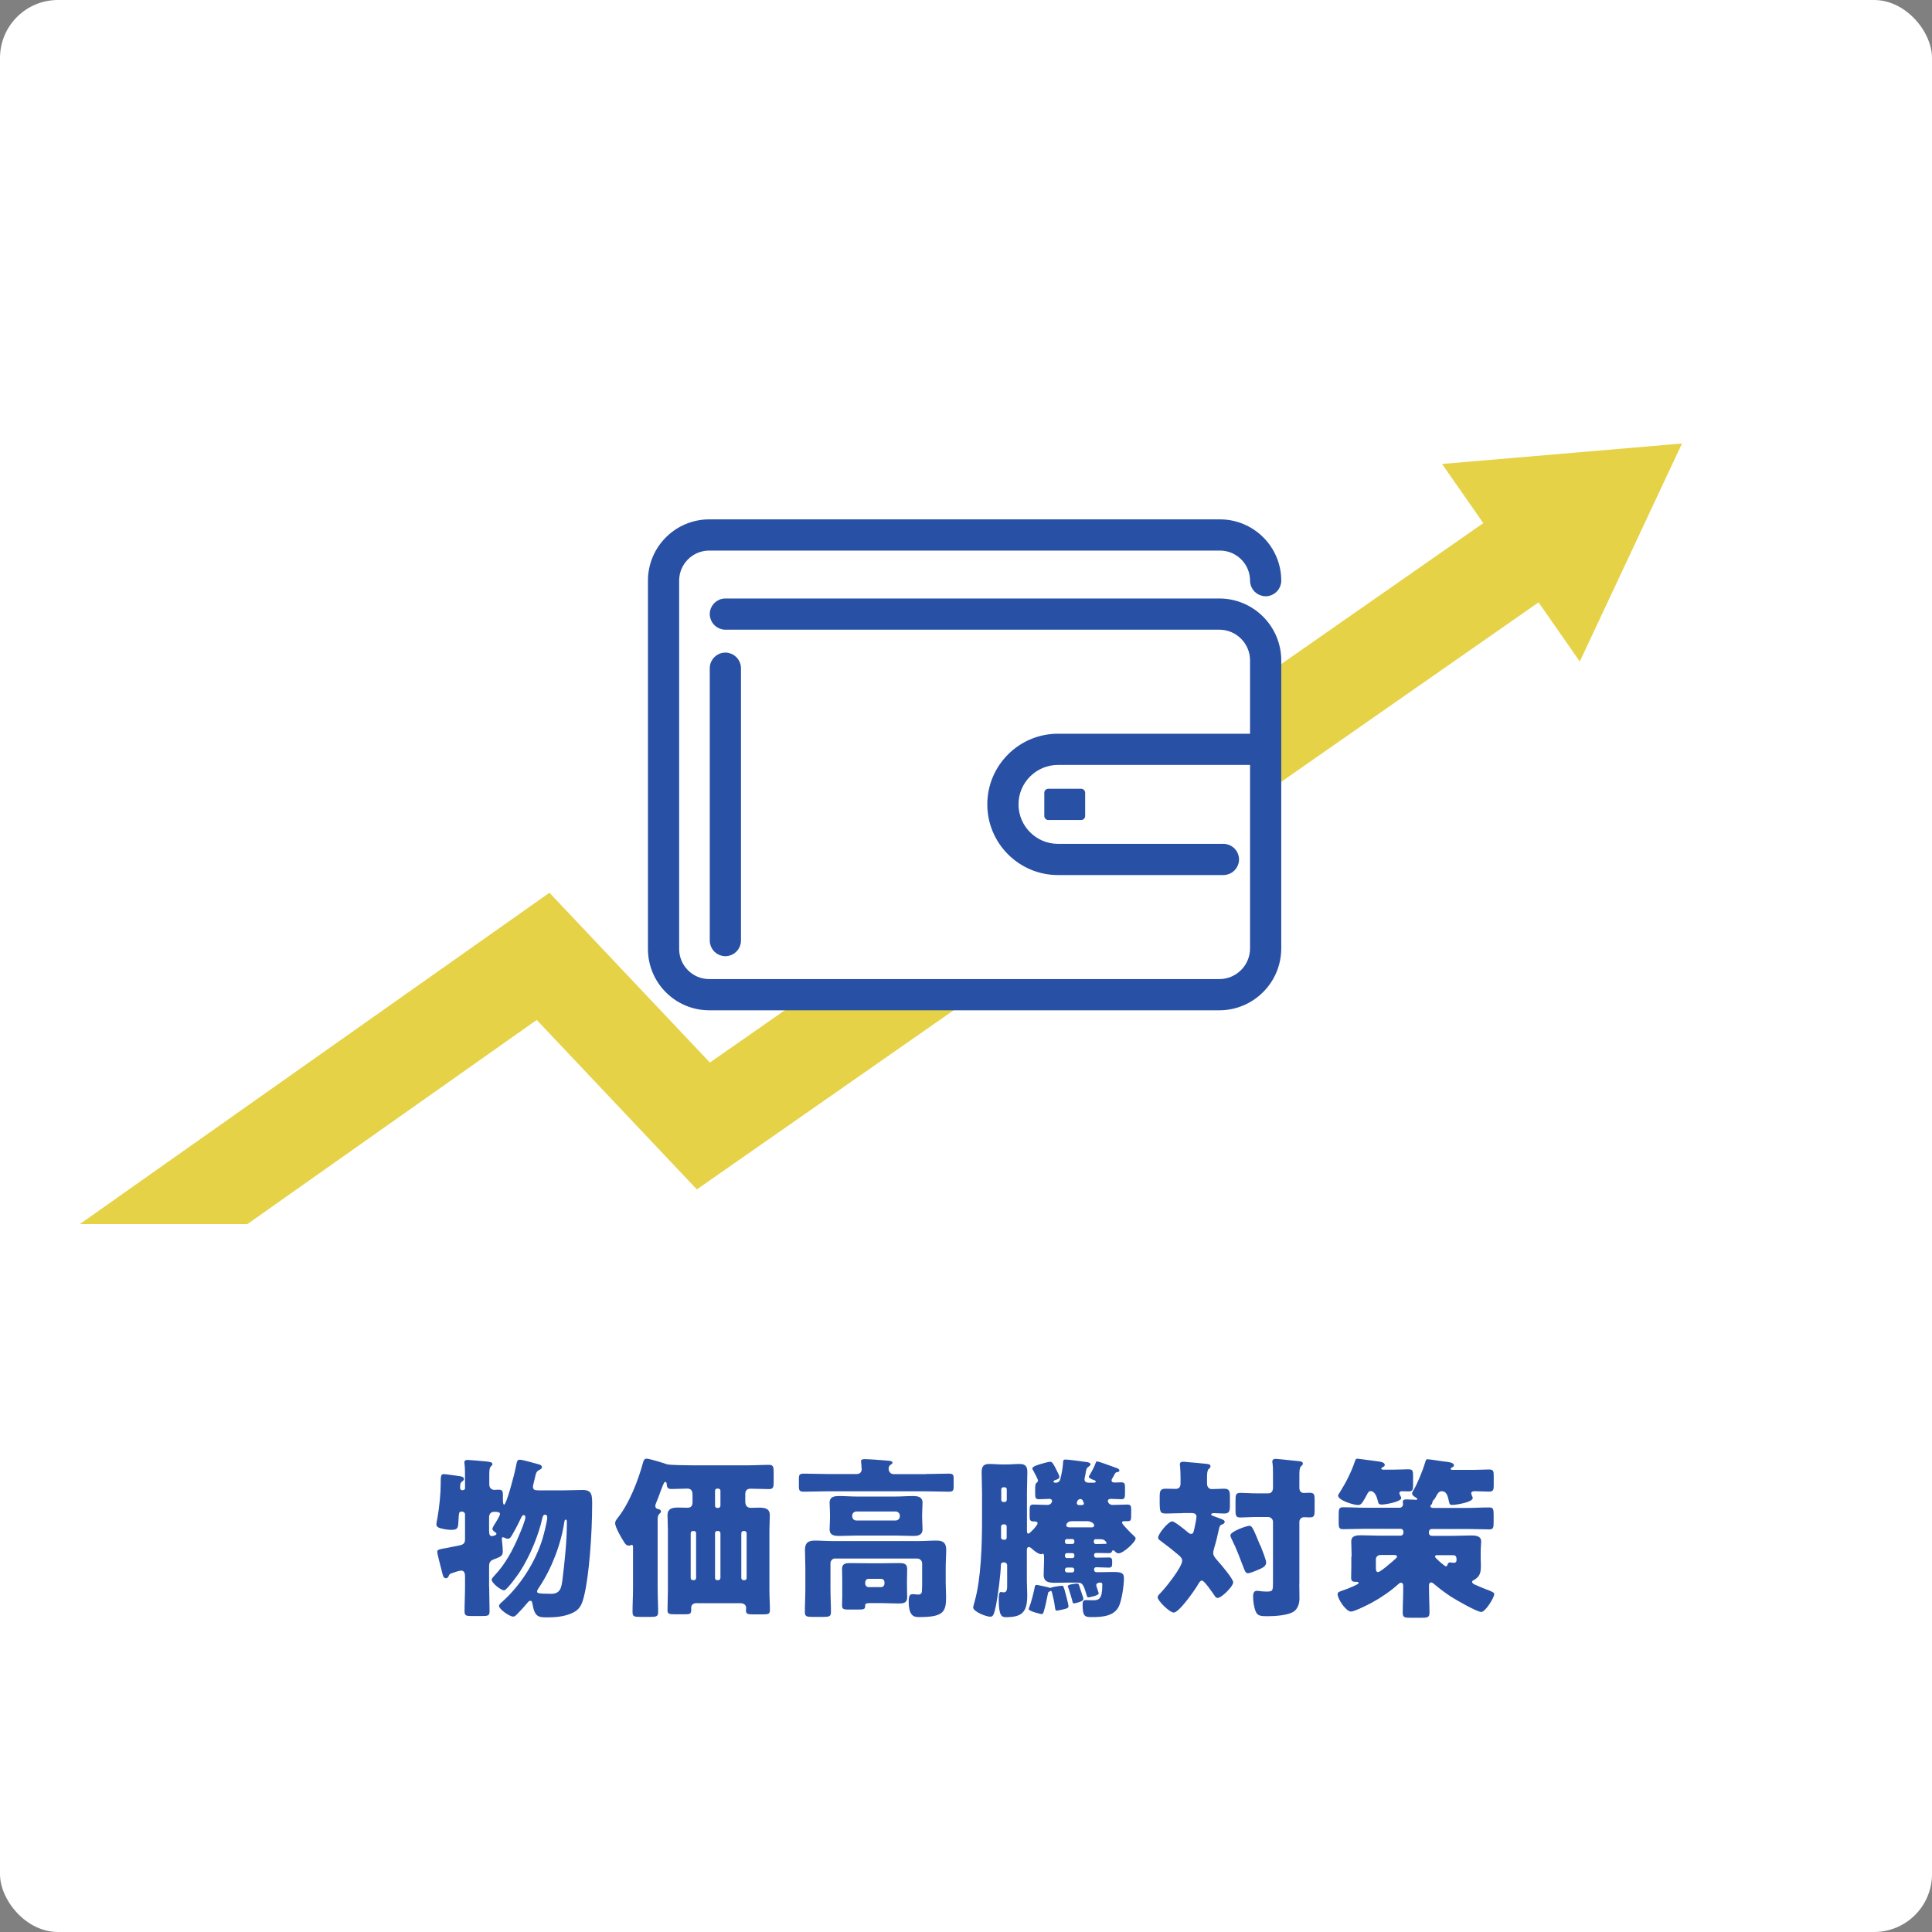 <?xml version="1.0" encoding="UTF-8"?><svg id="_レイヤー_2" xmlns="http://www.w3.org/2000/svg" xmlns:xlink="http://www.w3.org/1999/xlink" viewBox="0 0 200 200"><rect x="0" y="0" width="200" height="200" fill="#808080" stroke="none"/><defs><style>.cls-1,.cls-2{fill:none;}.cls-3,.cls-4{fill:#2850a5;}.cls-5{fill:#e6d246;}.cls-6{fill:#fff;}.cls-4{stroke:#2850a5;stroke-linecap:round;stroke-linejoin:round;stroke-width:.83px;}.cls-2{stroke:#e6d246;stroke-miterlimit:10;stroke-width:10px;}.cls-7{clip-path:url(#clippath);}</style><clipPath id="clippath"><rect class="cls-1" y="26.72" width="200" height="100"/></clipPath></defs><g id="_文字"><rect class="cls-6" width="200" height="200" rx="6" ry="6"/><path class="cls-3" d="M50.64,164.28c0,.83.04,1.67.04,2.52,0,.45-.16.49-.77.49h-1.1c-.54,0-.72-.04-.72-.47,0-.85.05-1.69.05-2.54v-1.08c0-.25-.04-.61-.38-.61-.27,0-.79.2-1.06.29-.14.05-.2.13-.25.27-.05.11-.14.23-.29.23-.27,0-.32-.32-.41-.68-.16-.61-.49-1.89-.49-2.05,0-.23.18-.27.95-.4.18-.04.4-.07.65-.13.45-.09.79-.14.97-.22.27-.13.31-.29.31-.61v-2.52c0-.16-.14-.29-.29-.29h-.09c-.29,0-.25.18-.32,1.28-.04.45-.14.61-.72.61-.31,0-.65-.05-.97-.13-.23-.05-.58-.13-.58-.45,0-.11.07-.43.11-.63.2-1.13.34-2.56.34-3.48s.02-1.08.32-1.08c.23,0,1.22.16,1.57.2.18.02.52.07.52.31,0,.11-.11.2-.18.25-.14.11-.22.13-.22.68,0,.14.09.22.22.22h.07c.13,0,.22-.09.22-.2v-1.01c0-.52,0-1.12-.05-1.49-.02-.11-.02-.13-.02-.18,0-.2.16-.25.34-.25.2,0,1.67.13,1.93.16.45.05.63.09.63.27,0,.11-.04.13-.18.27-.09.09-.14.34-.14.76v1.08c0,.41.31.56.5.56.16,0,.32-.02.5-.02.36,0,.41.2.41.52v.45c0,.32.02.58.13.58.23,0,1.06-3.11,1.19-3.82.14-.74.18-.83.43-.83.29,0,1.67.4,2.04.5.14.04.25.13.25.27,0,.16-.16.23-.31.31-.27.14-.32.34-.41.77-.04.16-.09.38-.14.58-.04.13-.07.27-.07.36,0,.31.16.38.59.38h2.59c.65,0,1.31-.04,1.96-.04.99,0,.99.56.99,1.51,0,2.93-.31,7.4-.85,9.52-.23.9-.45,1.4-1.33,1.76-.81.34-1.67.4-2.54.4s-1.24-.09-1.46-1.4c-.02-.13-.05-.32-.22-.32-.13,0-.22.11-.29.2-.36.43-.74.85-1.13,1.24-.11.11-.22.2-.36.2-.36,0-1.46-.76-1.46-1.1,0-.16.18-.31.29-.4,1.91-1.69,3.46-4.12,4.21-6.55.13-.43.49-1.82.49-2.21,0-.16-.05-.29-.23-.29-.2,0-.25.23-.29.4-.38,1.76-1.31,3.94-2.29,5.47-.2.31-1.37,1.96-1.66,1.96-.31,0-1.28-.74-1.28-1.1,0-.13.2-.34.29-.43,1.15-1.21,1.93-2.7,2.57-4.23.14-.32.63-1.51.63-1.8,0-.11-.05-.23-.18-.23s-.23.18-.27.29c-.22.45-.43.9-.68,1.33-.31.56-.43.83-.68.83-.13,0-.25-.05-.36-.11-.04-.02-.11-.04-.16-.04-.11,0-.11.07-.11.18,0,.05.04.47.05.54.02.23.05.47.05.7,0,.49-.16.58-.92.86-.4.14-.5.34-.5.76v2.09ZM50.64,158.52c0,.2,0,.5.29.5.09,0,.23-.05.32-.09.07-.02.14-.07.14-.16,0-.07-.05-.11-.11-.14-.11-.07-.31-.22-.31-.36,0-.11.13-.29.18-.4.13-.2.61-.95.61-1.15s-.31-.22-.61-.22c-.27,0-.52.16-.52.58v1.44ZM58.42,157.54c-.34,2.3-1.31,4.83-2.59,6.75-.09.13-.23.32-.23.45,0,.16,0,.25,1.46.25.97,0,1.06-.67,1.17-1.49.22-1.82.45-3.94.45-5.74v-.22c0-.07,0-.23-.11-.23s-.13.11-.14.23Z"/><path class="cls-3" d="M72.16,165.95c-.34,0-.61.13-.61.5v.25c0,.38-.18.41-.63.41h-1.08c-.56,0-.74-.04-.74-.41,0-.7.04-1.39.04-2.09v-6.23c0-.5-.04-1.01-.04-1.51,0-.74.54-.81,1.13-.81.31,0,.63.02.94.02.4,0,.52-.23.52-.59v-.76c0-.36-.13-.63-.52-.63-.54,0-1.1.04-1.66.04-.36,0-.47-.13-.49-.49,0-.09-.04-.25-.16-.25s-.25.38-.5,1.04c-.11.31-.25.68-.43,1.12-.04.09-.09.22-.09.32,0,.29.2.32.38.36.11.04.2.09.2.22s-.07.16-.16.25c-.16.14-.18.38-.18.59v7.09c0,.85.05,1.67.05,2.52,0,.43-.22.47-.81.47h-1.08c-.58,0-.76-.04-.76-.5,0-.83.05-1.66.05-2.48v-4.2c0-.14,0-.27-.13-.27-.11,0-.13.07-.29.07-.25,0-.38-.16-.49-.34-.25-.38-.94-1.55-.94-1.98,0-.2.11-.34.23-.5,1.22-1.51,2.16-3.93,2.67-5.82.05-.2.13-.36.38-.36s1.73.45,2.07.58c.25.09,2.2.11,2.65.11h5.73c.76,0,1.49-.05,2.23-.05.41,0,.45.25.45.76v.99c0,.56-.04.76-.49.76-.63,0-1.28-.04-1.91-.04-.41,0-.54.23-.54.59v.74c0,.36.16.65.56.65.29,0,.58-.02.86-.02.59,0,1.12.07,1.12.79,0,.49-.04,1.01-.04,1.53v6.23c0,.7.05,1.39.05,2.07,0,.4-.18.43-.77.43h-1.01c-.49,0-.7-.04-.7-.41,0-.09.02-.16.02-.25,0-.31-.23-.5-.61-.5h-4.48ZM71.84,163.58c.13,0,.22-.11.22-.23v-4.63c0-.14-.09-.23-.22-.23h-.11c-.13,0-.23.09-.23.23v4.63c0,.14.11.23.23.23h.11ZM74.58,154.32c0-.13-.11-.22-.23-.22h-.11c-.13,0-.22.09-.22.22v1.55c0,.13.09.23.22.23h.11c.13,0,.22-.11.23-.23v-1.55ZM74.58,158.72c0-.14-.11-.23-.23-.23h-.11c-.13,0-.22.09-.22.23v4.63c0,.13.09.23.22.23h.11c.13,0,.23-.11.23-.23v-4.63ZM77.06,163.58c.14,0,.23-.09.23-.23v-4.63c0-.14-.11-.23-.23-.23h-.09c-.13,0-.23.09-.23.23v4.63c0,.13.11.23.23.23h.09Z"/><path class="cls-3" d="M95.84,152.59c.79,0,1.58-.04,2.36-.04.43,0,.52.11.52.47v.88c0,.4-.07.52-.5.52-.79,0-1.58-.04-2.38-.04h-10.26c-.79,0-1.57.04-2.36.04-.45,0-.52-.13-.52-.54v-.81c0-.4.07-.52.52-.52.79,0,1.57.04,2.36.04h3.12c.31,0,.5-.2.5-.5,0-.14-.04-.52-.05-.67,0-.04-.02-.11-.02-.14,0-.23.23-.23.41-.23.41,0,1.58.09,2.04.13.07,0,.13.02.2.02.34.02.61.04.61.23,0,.09-.11.14-.22.22-.14.09-.18.25-.18.41,0,.23.18.54.49.54h3.37ZM86.47,161.33c-.29,0-.5.22-.5.5v2.65c0,.81.05,1.6.05,2.41,0,.45-.2.49-.81.49h-1.1c-.59,0-.79-.04-.79-.49,0-.81.05-1.6.05-2.41v-2.25c0-.59-.04-1.19-.04-1.8,0-.72.34-.95,1.01-.95.63,0,1.24.05,1.85.05h8.9c.59,0,1.21-.05,1.8-.05.49,0,1.06.04,1.06.95,0,.61-.05,1.21-.05,1.8v1.6c0,.5.04.99.04,1.48,0,1.58-.29,2.09-2.81,2.09-.5,0-1.06-.09-1.06-1.6,0-.68.13-.77.45-.77.16,0,.34.04.52.04.4,0,.4-.25.4-.49,0-.14.02-.31.02-.45v-2.29c0-.27-.23-.5-.5-.5h-8.48ZM92.74,154.92c.58,0,1.15-.05,1.73-.05.5,0,1.03.05,1.03.7,0,.32-.04.7-.04,1.15v.43c0,.45.04.83.04,1.15,0,.63-.49.7-.97.7-.59,0-1.19-.04-1.78-.04h-4.11c-.58,0-1.17.04-1.75.04-.5,0-1.01-.05-1.01-.68,0-.31.04-.7.04-1.17v-.43c0-.47-.04-.86-.04-1.15,0-.67.54-.7,1.04-.7.58,0,1.15.05,1.71.05h4.11ZM91.15,161.83c.61,0,1.22-.02,1.84-.02.49,0,.92,0,.92.61,0,.38-.02.76-.02,1.13v.68c0,.38.02.76.02,1.13,0,.61-.43.63-.92.63-.61,0-1.22-.04-1.84-.04h-.85c-.68,0-.74.02-.74.31,0,.32-.14.36-.68.36h-1.06c-.54,0-.65-.07-.65-.45,0-.32.02-.63.02-.95v-1.67c0-.38-.02-.76-.02-1.13,0-.61.43-.61.92-.61.61,0,1.22.02,1.84.02h1.22ZM88.22,156.97c0,.23.18.43.43.43h4.07c.25,0,.43-.2.43-.43v-.07c0-.23-.18-.43-.43-.43h-4.07c-.25,0-.43.2-.43.43v.07ZM89.57,163.94c0,.2.16.36.34.36h1.31c.18,0,.34-.16.34-.36v-.16c0-.2-.16-.34-.34-.34h-1.31c-.2,0-.32.14-.34.34v.16Z"/><path class="cls-3" d="M113.2,153.49c.07,0,.23,0,.23-.13,0-.09-.09-.11-.41-.23-.07-.04-.31-.14-.31-.25,0-.05.13-.25.16-.31.22-.36.43-.77.56-1.15.04-.09.05-.13.14-.13.16,0,.9.27,1.44.47l.56.2c.13.05.31.11.31.27,0,.14-.18.16-.29.18-.11.02-.14.09-.18.16-.07.14-.22.4-.29.52-.04.05-.05.09-.05.16,0,.18.16.22.31.22.22,0,.45-.02.68-.02.36,0,.4.14.4.54v.63c0,.38-.04.58-.36.58-.38,0-.76-.04-1.13-.04-.14,0-.29.07-.29.22,0,.11.13.41.49.41.5,0,1.03-.04,1.53-.04.36,0,.4.16.4.54v.32c0,.79,0,.86-.41.86h-.34c-.09,0-.2.05-.2.16,0,.16.95,1.1,1.12,1.26.09.07.29.25.29.36,0,.38-1.28,1.55-1.76,1.55-.18,0-.27-.09-.38-.2-.05-.05-.09-.11-.18-.11-.11,0-.13.11-.16.18-.04.09-.2.11-.29.11-.43,0-.86-.02-1.3-.02-.14,0-.23.07-.23.22v.05c0,.16.09.22.25.22h.04c.41,0,.86-.02,1.24-.02.27,0,.34.13.34.36v.31c0,.25-.07.38-.34.38-.43,0-.86-.04-1.3-.04-.14,0-.23.07-.23.23v.05c0,.13.11.23.23.23h.41c.45,0,.92-.02,1.37-.02.86,0,1.08.14,1.08.65,0,.74-.22,2.25-.52,2.9-.5,1.04-1.75,1.12-2.77,1.12-.74,0-.99-.02-.99-1.31,0-.34.09-.45.38-.45.27,0,.52.02.72.02.63,0,.94-.18.94-1.6,0-.23-.09-.23-.27-.23s-.36.09-.36.29c0,.05.22.68.25.77v.07c0,.22-1.01.4-1.06.4-.11,0-.14-.09-.18-.23-.29-.92-.36-1.3-.92-1.3h-1.01c-.47,0-.92.02-1.39.02-.61,0-1.13-.09-1.13-.83,0-.49.04-.97.04-1.48v-.45c0-.09-.02-.25-.14-.25-.05,0-.07.05-.16.05-.29,0-.76-.38-.97-.58-.09-.07-.18-.16-.31-.16-.18,0-.2.2-.2.34v3.19c0,.45.04.92.04,1.39,0,1.69-.4,2.34-2.18,2.34-.43,0-.77-.07-.77-1.82,0-.52.05-.79.22-.79.04,0,.18.04.29.04.29,0,.36-.23.36-.63v-2.18c0-.16-.13-.29-.29-.29h-.09c-.18,0-.27.09-.27.27-.02,1.04-.31,3.13-.5,4.16-.22,1.03-.31,1.19-.61,1.19-.41,0-1.76-.52-1.76-.97,0-.05.14-.54.16-.63.67-2.36.76-5.94.76-8.43v-2.81c0-.72-.04-1.42-.04-2.14,0-.56.2-.83.77-.83.47,0,.94.05,1.42.05h.34c.47,0,.94-.05,1.39-.05.59,0,.81.23.81.83,0,.72-.04,1.42-.04,2.14v3.93c0,.13,0,.31.16.31.13,0,.94-.86.94-1.06,0-.14-.13-.2-.25-.2h-.16c-.41,0-.41-.2-.41-.61v-.58c0-.41.04-.56.4-.56.49,0,.95.04,1.42.04.4,0,.5-.31.5-.41,0-.13-.13-.22-.25-.22-.36,0-.72.04-1.1.04s-.4-.18-.4-.61v-.34c0-.49,0-.63.16-.76.07-.05.13-.14.13-.23,0-.14-.4-.86-.49-1.03-.04-.07-.09-.16-.09-.22,0-.22.68-.41,1.03-.5.07-.02.13-.04.16-.05.16-.04.52-.14.67-.14.22,0,.4.38.65.88.07.14.14.29.22.45.02.05.07.16.07.23,0,.2-.25.29-.41.32-.07.04-.2.07-.2.18s.14.11.23.11h.05c.18,0,.34-.13.4-.31.16-.52.29-1.33.32-1.89,0-.14.09-.2.22-.2.23,0,1.57.16,1.87.22.22.02.74.05.74.27,0,.11-.11.18-.2.25-.2.14-.22.22-.29.56-.02.14-.05.32-.11.58-.02.05-.02.13-.02.18,0,.27.22.34.45.34h.52ZM103.99,159.4c.13,0,.22-.09.22-.22v-1.15c0-.13-.09-.23-.22-.23h-.11c-.18,0-.25.13-.25.23v1.13c0,.13.09.23.25.23h.11ZM103.65,155.26c0,.14.09.23.22.23h.13c.13,0,.22-.11.22-.23v-1.08c0-.13-.09-.22-.22-.22h-.13c-.13,0-.22.09-.22.22v1.08ZM108.68,164.73s-.04.04-.05.04c-.13.04-.11.04-.16.25-.11.54-.23,1.15-.38,1.67-.09.32-.13.4-.27.4-.05,0-1.33-.29-1.33-.52,0-.04.04-.13.05-.16.23-.59.47-1.55.59-2.18.02-.11.07-.16.18-.16.18,0,.92.2,1.13.23.04.02.09.02.14.04.04.02.11.04.14.04s.09-.02.13-.04c.14-.07.9-.18,1.08-.18.14,0,.16-.05.45,1.08.05.22.23.86.23,1.04,0,.2-.18.23-.61.34-.13.02-.49.11-.61.11-.14,0-.14-.11-.18-.34-.09-.67-.16-.94-.32-1.57-.02-.07-.04-.13-.11-.13-.04,0-.07.02-.11.04ZM110.24,159.63c.02.13.09.2.2.2h.58c.11,0,.2-.09.2-.2v-.09c0-.13-.09-.22-.2-.22h-.58c-.11,0-.2.09-.2.22v.09ZM110.24,161.07c0,.13.09.22.2.22h.58c.11,0,.2-.09.2-.22v-.09c0-.11-.09-.2-.2-.2h-.58c-.11,0-.18.07-.2.2v.09ZM111.21,162.5c0-.13-.09-.23-.22-.23h-.52c-.13,0-.23.11-.23.23v.05c0,.13.11.23.23.23h.52c.13,0,.22-.11.22-.23v-.05ZM112.98,158.12c.22,0,.29-.11.29-.22,0-.16-.27-.43-.77-.43h-1.53c-.5,0-.59.34-.59.41,0,.2.2.23.34.23h2.27ZM112.01,165.04c.05.11.14.36.14.49,0,.29-.92.45-.97.45-.13,0-.13-.05-.18-.29-.11-.41-.27-.92-.41-1.33-.02-.05-.05-.11-.05-.16,0-.2.88-.27.94-.27.18,0,.18.02.32.47.05.14.11.36.22.65ZM112.01,155.8c.18,0,.2-.13.2-.14,0-.05-.05-.18-.09-.25-.04-.13-.13-.23-.29-.23-.25,0-.36.29-.36.41,0,.07.04.22.27.22h.27ZM113.43,159.33c-.11,0-.2.09-.2.22v.07c0,.13.09.22.23.22.31,0,.61-.02.92-.02h.05c.07,0,.13-.02.13-.09,0-.04-.02-.07-.05-.09-.02-.02-.04-.05-.05-.07-.13-.18-.31-.23-.52-.23h-.5Z"/><path class="cls-3" d="M122.45,156.64c-.58,0-1.15.04-1.73.04-.63,0-.67-.14-.67-1.3v-.41c0-.61.05-.86.63-.86.34,0,.68.02,1.03.02.36,0,.5-.23.5-.56v-.58c0-.38-.02-.86-.05-1.24-.02-.05-.02-.11-.02-.16,0-.23.16-.27.36-.27.13,0,.34.02.47.04.65.05,1.3.11,1.94.18.16.02.4.04.4.25,0,.13-.07.18-.2.29-.14.13-.16.52-.16.9v.59c0,.32.16.58.5.58.41,0,.85-.04,1.26-.04.56,0,.61.25.61.85v.86c0,.61-.05.86-.61.86-.36,0-.7-.04-1.06-.04-.07,0-.27.02-.27.13,0,.13.22.16.5.27.59.22.9.29.9.5,0,.14-.13.22-.27.27-.23.07-.27.22-.34.54-.13.61-.27,1.21-.45,1.8-.05.2-.13.41-.13.61,0,.34.31.63.5.86.31.34,1.57,1.82,1.57,2.18,0,.43-1.22,1.62-1.6,1.62-.16,0-.23-.09-.32-.23-.18-.25-1.06-1.57-1.31-1.57-.18,0-.29.2-.36.32-.29.54-2,2.99-2.56,2.99-.45,0-1.67-1.24-1.67-1.57,0-.13.09-.25.29-.45.5-.5,2.25-2.68,2.25-3.35,0-.25-.2-.43-.38-.59-.59-.5-1.17-.95-1.8-1.42-.25-.18-.31-.23-.31-.4,0-.34,1.04-1.66,1.46-1.66.23,0,1.31.86,1.55,1.08.11.09.25.22.4.22.22,0,.27-.14.43-.99.04-.14.13-.65.13-.77,0-.34-.25-.4-.54-.4h-.86ZM130.48,159.99c.13.32.59,1.49.59,1.75,0,.36-.29.54-.81.76-.22.09-.86.36-1.06.36-.25,0-.32-.22-.4-.41-.4-1.04-.79-2.12-1.3-3.13-.05-.09-.13-.27-.13-.38,0-.41,1.69-.99,1.96-.99.29,0,.38.23,1.13,2.05ZM134.5,163.94c0,.52.02,1.03.02,1.55,0,.45-.16,1.04-.58,1.33-.59.4-1.93.49-2.74.49-.68,0-1.01-.04-1.19-.45-.2-.43-.29-1.1-.29-1.57,0-.29.04-.61.4-.61.11,0,.27.02.36.04.2.02.43.04.63.04.67,0,.67-.11.67-.97v-6.25c0-.27-.23-.5-.5-.5h-1.28c-.56,0-1.21.05-1.6.05-.47,0-.5-.22-.5-.77v-.99c0-.58.04-.79.5-.79s1.01.05,1.6.05h1.31c.29,0,.47-.23.47-.56v-1.35c0-.41,0-.83-.05-1.21-.02-.05-.02-.11-.02-.16,0-.23.16-.29.36-.29.13,0,.34.04.47.04.65.07,1.28.13,1.93.2.16.02.4.04.4.25,0,.13-.07.16-.2.29-.14.14-.16.5-.16.9v1.33c0,.29.14.52.47.52.2,0,.4-.02.61-.02.45,0,.5.2.5.72v1.13c0,.5-.05.7-.5.7-.2,0-.4-.02-.59-.02-.27,0-.49.2-.49.49v6.39Z"/><path class="cls-3" d="M139.92,161.13c0-.63-.04-1.15-.04-1.55,0-.63.56-.65,1.04-.65.63,0,1.24.04,1.87.04h2.2c.16,0,.29-.13.29-.29v-.13c0-.16-.13-.29-.29-.29h-3.69c-.76,0-1.53.04-2.29.04-.4,0-.43-.2-.43-.72v-.81c0-.54.04-.74.45-.74.76,0,1.51.05,2.27.05h3.6c.18,0,.34-.16.34-.34,0-.05-.02-.16-.02-.25,0-.27.2-.27.4-.27.32,0,.9.04.99.04.07,0,.11-.04.11-.07,0-.07-.09-.13-.2-.2-.16-.09-.34-.2-.34-.41,0-.09.07-.18.11-.25.45-.76.99-2.09,1.24-2.93.07-.25.09-.34.25-.34.14,0,1.35.18,1.6.22.58.07,1.13.11,1.13.41,0,.14-.11.16-.2.22-.05.02-.14.07-.14.14,0,.11.13.11.25.11h2.14c.56,0,1.1-.04,1.58-.04.45,0,.49.16.49.68v.94c0,.49-.04.67-.49.67-.49,0-.97-.04-1.46-.04-.16,0-.38.02-.38.22,0,.05.05.18.07.23.02.05.09.2.09.25,0,.45-1.75.72-2.14.72-.22,0-.27-.09-.31-.29-.14-.65-.25-1.13-.77-1.13-.34,0-.49.38-.63.63-.07.13-.09.16-.2.27-.07.07-.13.18-.14.31-.02.09-.04.13-.13.2-.04.04-.07.11-.07.16,0,.14.22.16.32.16h3.51c.76,0,1.51-.05,2.27-.05.41,0,.45.18.45.74v.81c0,.52-.04.72-.43.72-.76,0-1.53-.04-2.29-.04h-3.69c-.16,0-.29.13-.29.29v.13c0,.16.13.29.29.29h2.21c.61,0,1.24-.04,1.85-.04.45,0,1.06.02,1.06.63,0,.2-.05.58-.05,1.13v.58c0,.23.02.47.02.7,0,.76-.04,1.21-.77,1.6-.07.04-.14.07-.14.16,0,.16.23.27.36.32.49.22.95.41,1.44.59.25.11.49.2.49.36,0,.4-.94,1.85-1.33,1.85-.47,0-2.68-1.28-3.17-1.6-.58-.38-1.12-.79-1.66-1.24-.07-.07-.25-.22-.36-.22-.16,0-.23.14-.23.29v.38c0,.83.05,1.66.05,2.47,0,.47-.2.52-.81.52h-1.22c-.54,0-.74-.05-.74-.5,0-.83.05-1.66.05-2.48v-.36c0-.13-.07-.29-.23-.29-.11,0-.22.09-.29.16-.77.7-1.78,1.39-2.7,1.89-.36.2-1.84.94-2.18.94-.52,0-1.39-1.3-1.39-1.8,0-.23.14-.25.9-.52.18-.07,1.28-.49,1.28-.63,0-.13-.2-.13-.31-.13-.36,0-.47-.09-.47-.45,0-.41.02-.83.02-1.24v-.92ZM144.21,152.14c.56,0,1.1-.04,1.58-.04.45,0,.49.16.49.68v.94c0,.49-.04.67-.47.67-.22,0-.49-.02-.7-.02-.11,0-.25.07-.25.2s.2.4.2.5c0,.4-1.67.68-2,.68-.34,0-.36-.11-.41-.31-.11-.47-.32-1.08-.76-1.08-.22,0-.29.18-.38.36-.49.88-.59,1.08-.94,1.08-.41,0-2.05-.47-2.05-.99,0-.07.11-.23.2-.36.63-1.01,1.17-2.07,1.55-3.2.05-.14.07-.25.27-.25.04,0,1.44.2,1.64.22.72.09,1.17.13,1.17.43,0,.13-.11.18-.2.22-.05.04-.16.09-.16.16,0,.11.2.11.27.11h.95ZM142.86,160.98c-.23,0-.43.2-.43.43v.88c0,.23.02.45.23.45.25,0,1.55-1.15,1.82-1.39.05-.05.14-.13.14-.22,0-.11-.14-.14-.23-.16h-1.53ZM148.8,160.98c-.09,0-.25.04-.25.16,0,.16,1.04,1.01,1.12,1.01.13,0,.18-.16.2-.25.04-.09.13-.16.23-.16.09,0,.22.04.36.04.32,0,.32-.16.32-.41,0-.22-.11-.38-.34-.38h-1.64Z"/><g class="cls-7"><polyline class="cls-2" points="7.45 133.41 56.22 99 72.81 116.56 159.4 56.17"/><polygon class="cls-5" points="163.54 68.48 174.12 45.91 149.28 48.03 163.54 68.48"/></g><path class="cls-6" d="M132.22,60.1c0-3.27-2.66-5.93-5.93-5.93h-52.87c-3.27,0-5.93,2.66-5.93,5.93v38.13c0,3.27,2.66,5.93,5.93,5.93h52.8c3.31,0,6-2.69,6-6v-29.8c.66,0,0-7.6,0-8.27Z"/><path class="cls-4" d="M126.22,62.37h-51.13c-.66,0-1.2.54-1.2,1.2s.54,1.2,1.2,1.2h51.13c1.99,0,3.6,1.61,3.6,3.6v8h-20.3c-3.8,0-6.9,3.09-6.9,6.9s3.1,6.9,6.9,6.9h17.13c.66,0,1.2-.54,1.2-1.2s-.54-1.2-1.2-1.2h-17.13c-2.48,0-4.5-2.02-4.5-4.5s2.02-4.5,4.5-4.5h20.3v19.4c0,1.99-1.61,3.6-3.6,3.6h-52.8c-1.95,0-3.53-1.59-3.53-3.53v-38.13c0-1.95,1.58-3.53,3.53-3.53h52.87c1.95,0,3.53,1.59,3.53,3.53,0,.66.54,1.2,1.2,1.2s1.2-.54,1.2-1.2c0-3.27-2.66-5.93-5.93-5.93h-52.87c-3.27,0-5.93,2.66-5.93,5.93v38.13c0,3.27,2.66,5.93,5.93,5.93h52.8c3.31,0,6-2.69,6-6v-29.8c0-3.31-2.69-6-6-6Z"/><path class="cls-4" d="M75.09,98.57c.66,0,1.2-.54,1.2-1.2v-28.2c0-.66-.54-1.2-1.2-1.2s-1.2.54-1.2,1.2v28.2c0,.66.54,1.2,1.2,1.2Z"/><rect class="cls-4" x="108.52" y="82.07" width="3.4" height="2.4"/></g></svg>